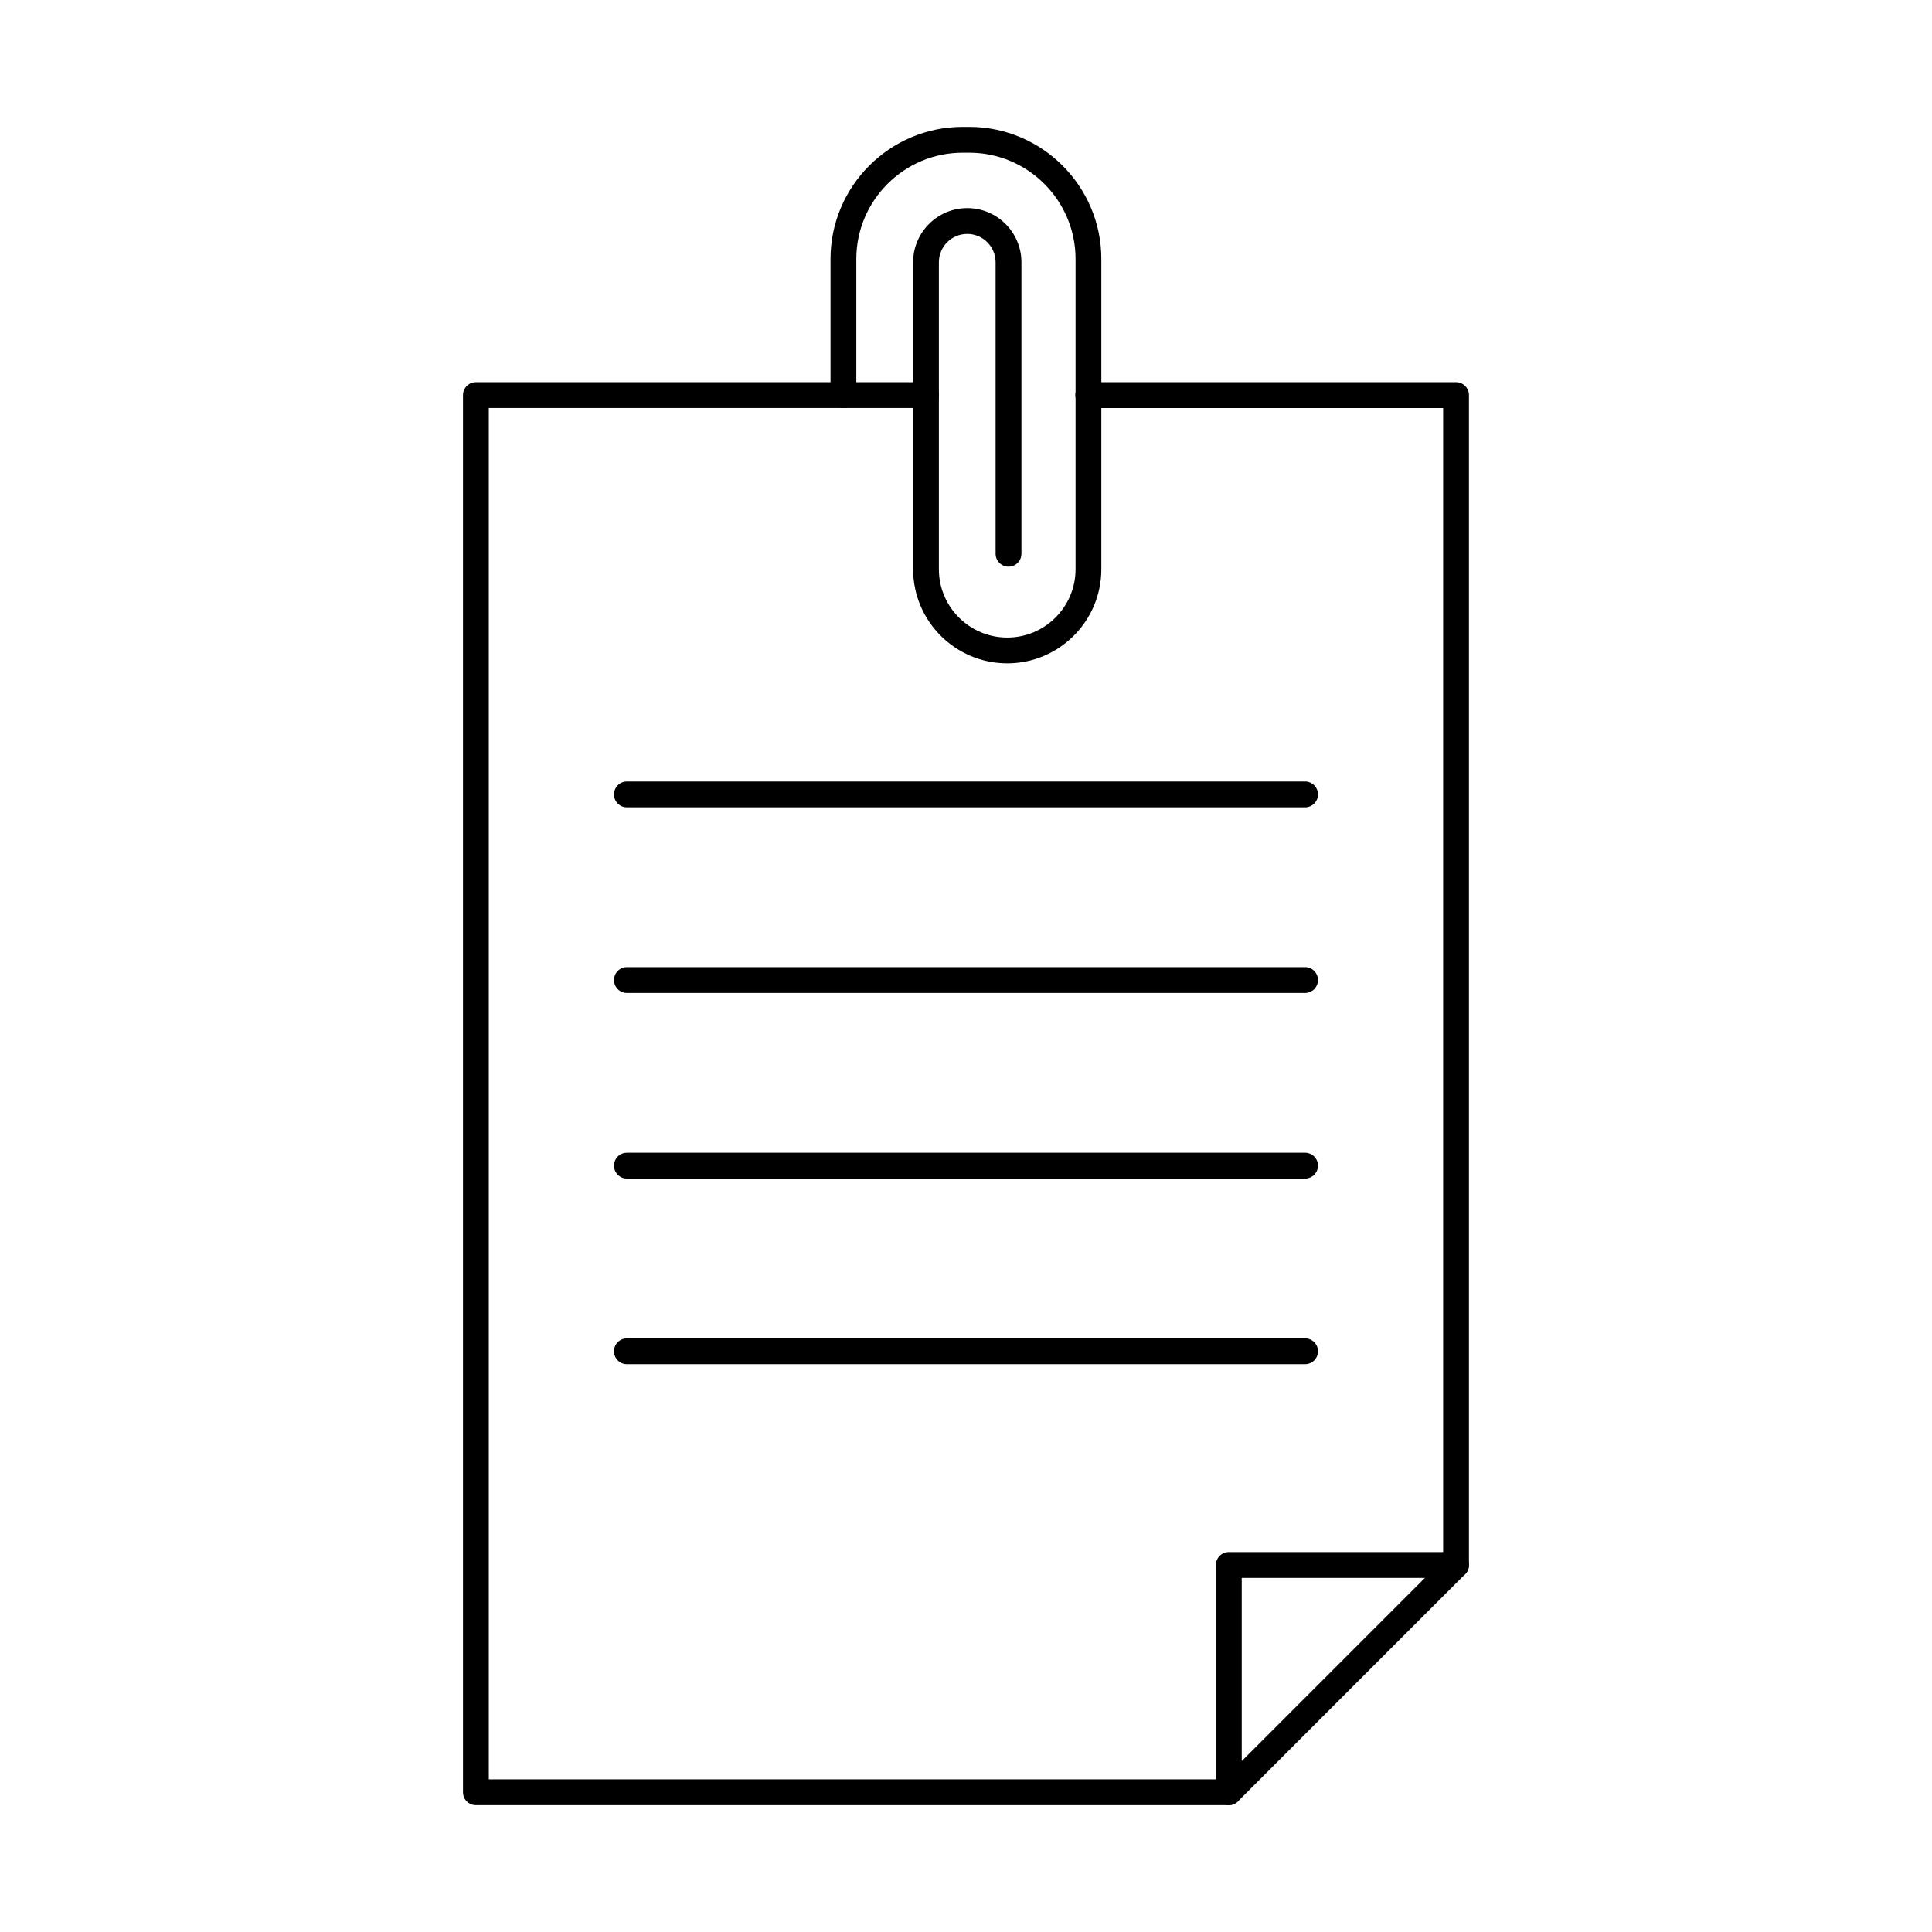 <?xml version="1.0" encoding="UTF-8"?>
<!-- Uploaded to: SVG Repo, www.svgrepo.com, Generator: SVG Repo Mixer Tools -->
<svg fill="#000000" width="800px" height="800px" version="1.1" viewBox="144 144 512 512" xmlns="http://www.w3.org/2000/svg">
 <g fill-rule="evenodd">
  <path d="m529.87 562.16c-1.898 0-3.422-1.531-3.422-3.422v-306.61h-94.047c-1.887 0-3.422-1.531-3.422-3.422s1.531-3.422 3.422-3.422h97.469c1.887 0 3.418 1.531 3.418 3.422v310.04c0 1.891-1.531 3.422-3.418 3.422zm-60.227 60.227h-199.52c-1.895 0-3.422-1.531-3.422-3.422v-370.26c0-1.887 1.523-3.422 3.418-3.422h119.27c1.898 0 3.422 1.531 3.422 3.422s-1.523 3.422-3.422 3.422h-115.85v363.42h196.09c1.887 0 3.422 1.531 3.422 3.422 0 1.891-1.531 3.422-3.422 3.422z"/>
  <path d="m473.07 562.16v48.547l48.547-48.547zm-3.43 60.227c-0.438 0-0.883-0.09-1.301-0.258-1.281-0.535-2.113-1.781-2.113-3.164v-60.227c0-1.887 1.523-3.422 3.422-3.422h60.227c1.379 0 2.625 0.836 3.152 2.113 0.535 1.281 0.242 2.754-0.738 3.723l-60.227 60.234c-0.652 0.648-1.535 0.996-2.422 0.996z"/>
  <path d="m489.86 505.53h-179.72c-1.895 0-3.422-1.531-3.422-3.422 0-1.898 1.523-3.422 3.422-3.422h179.72c1.887 0 3.418 1.523 3.418 3.422 0 1.891-1.531 3.422-3.418 3.422z"/>
  <path d="m489.86 456.33h-179.72c-1.895 0-3.422-1.531-3.422-3.422 0-1.887 1.523-3.422 3.422-3.422h179.72c1.887 0 3.418 1.531 3.418 3.422s-1.531 3.422-3.418 3.422z"/>
  <path d="m489.86 407.14h-179.72c-1.895 0-3.422-1.531-3.422-3.422s1.523-3.422 3.422-3.422h179.72c1.887 0 3.418 1.531 3.418 3.422 0 1.887-1.531 3.422-3.418 3.422z"/>
  <path d="m489.86 357.95h-179.72c-1.895 0-3.422-1.531-3.422-3.422 0-1.891 1.523-3.422 3.422-3.422h179.72c1.887 0 3.418 1.531 3.418 3.422 0 1.887-1.531 3.422-3.418 3.422z"/>
  <path d="m410.93 319.79c-13.754 0-24.945-11.191-24.945-24.953v-81.332c0-7.922 6.434-14.359 14.352-14.359 7.922 0 14.352 6.441 14.352 14.363v77.234c0 1.891-1.523 3.422-3.422 3.422-1.887 0-3.422-1.531-3.422-3.422v-77.234c0-4.144-3.367-7.519-7.512-7.519-4.141 0-7.519 3.375-7.519 7.519v81.332c0 9.988 8.125 18.113 18.109 18.113 9.988 0 18.113-8.125 18.113-18.113v-82.188c0-15.547-12.652-28.188-28.191-28.188h-1.711c-15.547 0-28.199 12.641-28.199 28.188v36.055c0 1.891-1.523 3.422-3.414 3.422-1.895 0-3.422-1.531-3.422-3.422v-36.055c0-19.316 15.707-35.031 35.031-35.031h1.711c19.312 0 35.027 15.715 35.027 35.031v82.188c0 13.766-11.199 24.957-24.957 24.953z"/>
 </g>
</svg>